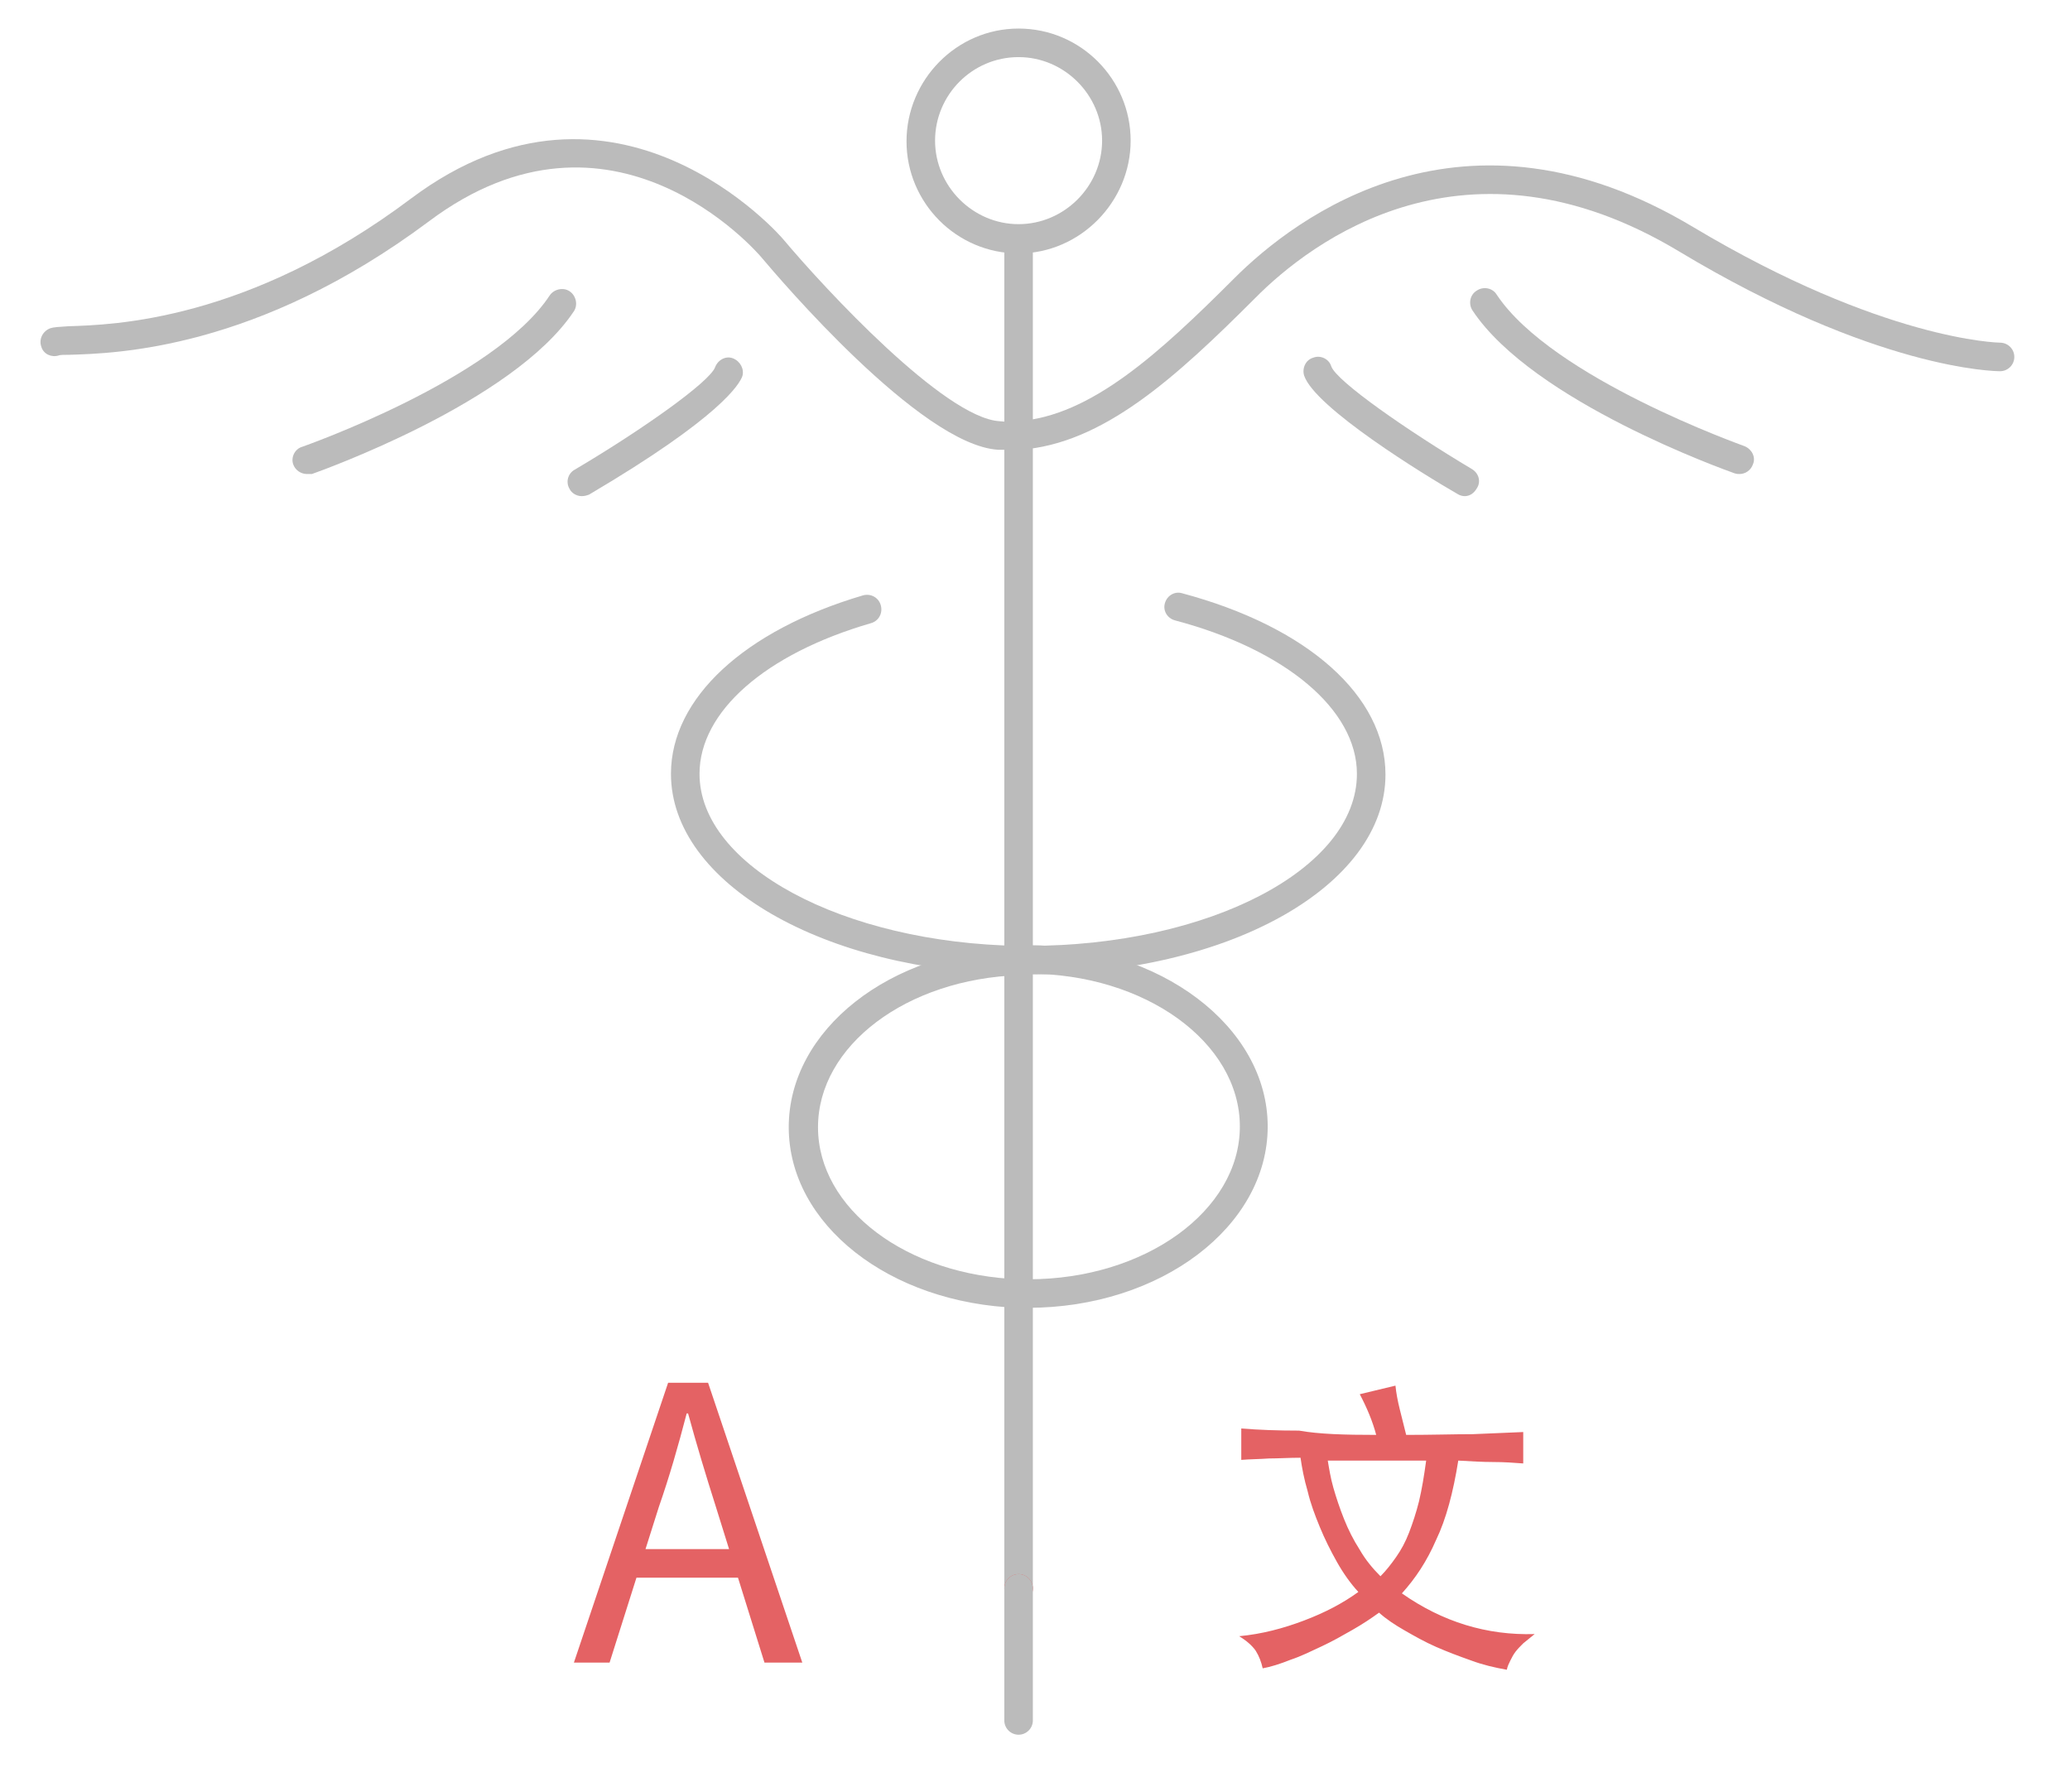 <?xml version="1.0" encoding="utf-8"?>
<!-- Generator: Adobe Illustrator 22.1.0, SVG Export Plug-In . SVG Version: 6.00 Build 0)  -->
<svg version="1.1" id="图层_1" xmlns="http://www.w3.org/2000/svg" xmlns:xlink="http://www.w3.org/1999/xlink" x="0px" y="0px"
	 viewBox="0 0 290 251" style="enable-background:new 0 0 290 251;" xml:space="preserve">
<style type="text/css">
	.st0{fill:#BBBBBB;}
	.st1{fill:#E46264;}
</style>
<path class="st0" d="M142.7,35.5c-8.7,0-15.7-7.1-15.7-15.7S134,4,142.7,4s15.7,7.1,15.7,15.7S151.3,35.5,142.7,35.5z M142.7,8
	c-6.5,0-11.7,5.3-11.7,11.7s5.3,11.7,11.7,11.7s11.7-5.3,11.7-11.7S149.1,8,142.7,8z"/>
<path class="st0" d="M142.7,224.4c-1.1,0-2-0.9-2-2v-41.1c0-1.1,0.9-2,2-2s2,0.9,2,2v41.1C144.7,223.5,143.8,224.4,142.7,224.4z"/>
<path class="st0" d="M142.7,183.3c-1.1,0-2-0.9-2-2v-1.5c0-1.1,0.9-2,2-2s2,0.9,2,2v1.5C144.7,182.4,143.8,183.3,142.7,183.3z"/>
<path class="st0" d="M142.7,183.2c-1.1,0-2-0.9-2-2v-46.7c0-1.1,0.9-2,2-2s2,0.9,2,2v46.7C144.7,182.3,143.8,183.2,142.7,183.2z"/>
<path class="st1" d="M142.7,224.5c-1.1,0-2-0.9-2-2s0.9-2,2-2s2,0.9,2,2v0.1C144.7,223.6,143.8,224.5,142.7,224.5z"/>
<path class="st0" d="M142.7,136.5c-1.1,0-2-0.9-2-2V60.9c0-1.1,0.9-2,2-2s2,0.9,2,2v73.5C144.7,135.6,143.8,136.5,142.7,136.5z"/>
<path class="st0" d="M142.7,136.5c-1.1,0-2-0.9-2-2v-1.4c0-1.1,0.9-2,2-2s2,0.9,2,2v1.4C144.7,135.6,143.8,136.5,142.7,136.5z"/>
<path class="st0" d="M142.7,62.9c-1.1,0-2-0.9-2-2V33.5c0-1.1,0.9-2,2-2s2,0.9,2,2v27.4C144.7,62,143.8,62.9,142.7,62.9z"/>
<path class="st0" d="M142.7,243c-1.1,0-2-0.9-2-2v-18.5c0-1.1,0.9-2,2-2s2,0.9,2,2V241C144.7,242.1,143.8,243,142.7,243z"/>
<path class="st0" d="M141.3,63c-0.5,0-1,0-1.5,0c-10.9-0.7-30.8-24.2-33-26.8c-0.8-1-21.1-24.4-46.7-5.2C36,49,16.2,49.5,9.7,49.7
	c-0.6,0-1.3,0-1.5,0.1c-1,0.3-2.1-0.2-2.4-1.2C5.4,47.5,6,46.4,7,46c0.6-0.2,1.2-0.2,2.6-0.3c6.2-0.2,25.1-0.7,48-17.9
	c28.7-21.5,52,5.5,52.2,5.8c5.8,6.9,22.5,24.9,30.2,25.4c0.9,0.1,1.7,0.1,2.5,0c1.1-0.1,2.1,0.8,2.1,1.9c0.1,1.1-0.8,2.1-1.9,2.1
	C142.3,63,141.8,63,141.3,63z M8.4,49.7L8.4,49.7C8.3,49.8,8.4,49.7,8.4,49.7z"/>
<path class="st0" d="M142.7,63c-1,0-1.9-0.8-2-1.9c-0.1-1.1,0.8-2.1,1.9-2.1c10.2-0.7,19.8-9.5,30.3-20c8.6-8.6,32.1-26.5,64.3-7.2
	C263.8,47.7,280,48,280.2,48c1.1,0,2,0.9,2,2s-0.9,2-2,2c-0.7,0-17.4-0.2-45-16.8c-29.8-17.9-51.5-1.4-59.4,6.6
	c-11.1,11.1-21.3,20.4-32.9,21.2C142.8,63,142.7,63,142.7,63z"/>
<path class="st0" d="M43,66.4c-0.8,0-1.6-0.5-1.9-1.3c-0.4-1,0.2-2.2,1.2-2.5c0.3-0.1,27-9.5,34.7-21.2c0.6-0.9,1.9-1.2,2.8-0.6
	c0.9,0.6,1.2,1.9,0.6,2.8C71.9,56.4,44.8,66,43.7,66.4C43.5,66.4,43.3,66.4,43,66.4z"/>
<path class="st0" d="M81.5,69.5c-0.7,0-1.4-0.4-1.7-1c-0.6-1-0.2-2.2,0.7-2.7c9-5.3,19-12.3,19.7-14.4c0.4-1,1.5-1.6,2.5-1.2
	c1,0.4,1.6,1.5,1.3,2.5c-0.4,1.1-3,5.7-21.5,16.6C82.2,69.4,81.9,69.5,81.5,69.5z"/>
<path class="st0" d="M243.7,66.4c-0.2,0-0.4,0-0.7-0.1c-1.1-0.4-28.2-10-36.7-22.8c-0.6-0.9-0.4-2.2,0.6-2.8
	c0.9-0.6,2.2-0.4,2.8,0.6c7.8,11.7,34.5,21.1,34.7,21.2c1,0.4,1.6,1.5,1.2,2.5C245.3,65.9,244.5,66.4,243.7,66.4z"/>
<path class="st0" d="M205.2,69.5c-0.3,0-0.7-0.1-1-0.3c-4.7-2.7-20-12.1-21.5-16.6c-0.3-1,0.2-2.2,1.3-2.5c1-0.4,2.2,0.2,2.5,1.2
	c0.7,2.1,10.8,9.1,19.7,14.4c1,0.6,1.3,1.8,0.7,2.7C206.5,69.1,205.9,69.5,205.2,69.5z"/>
<path class="st0" d="M144,183.2c-0.5,0-1,0-1.4,0c-1.1,0-2-1-1.9-2.1c0-1.1,0.9-2,2.1-1.9c0.4,0,0.9,0,1.3,0
	c16.3,0,29.6-9.6,29.6-21.4s-13.3-21.4-29.6-21.4c-0.4,0-0.9,0-1.3,0c-1.1,0-2-0.8-2.1-1.9c0-1.1,0.8-2,1.9-2.1c0.5,0,1,0,1.4,0
	c18.5,0,33.6,11.4,33.6,25.4S162.6,183.2,144,183.2z"/>
<path class="st0" d="M142.7,183.2C142.6,183.2,142.6,183.2,142.7,183.2c-18.1-0.6-32.2-11.7-32.2-25.3s14.1-24.8,32.2-25.3
	c1.1,0,2,0.8,2.1,1.9c0,1.1-0.8,2-1.9,2.1c-15.9,0.5-28.3,9.9-28.3,21.3s12.4,20.8,28.3,21.3c1.1,0,2,1,1.9,2.1
	C144.6,182.3,143.7,183.2,142.7,183.2z"/>
<path class="st0" d="M144,136.5c-0.3,0-0.7,0-1,0h-0.4c-1.1,0-2-0.9-2-2s0.9-2,2-2h0.4c0.3,0,0.6,0,1,0c25.4,0,46.1-10.8,46.1-24.1
	c0-9-10-17.4-25.5-21.5c-1.1-0.3-1.7-1.4-1.4-2.4c0.3-1.1,1.4-1.7,2.4-1.4c17.6,4.7,28.5,14.4,28.5,25.4
	C194.1,124.1,172.1,136.5,144,136.5z"/>
<path class="st0" d="M142.7,136.5C142.7,136.5,142.6,136.5,142.7,136.5c-27.3-0.4-48.7-12.8-48.7-28.1c0-10.6,10.3-20.1,26.9-25
	c1.1-0.3,2.2,0.3,2.5,1.4s-0.3,2.2-1.4,2.5c-14.8,4.3-24,12.4-24,21.1c0,12.9,20.1,23.7,44.8,24.1c1.1,0,2,0.9,2,2
	C144.6,135.6,143.8,136.5,142.7,136.5z"/>
<g>
	<path class="st1" d="M93.6,193.7h5.6l13.2,39.2h-5.3l-6.8-21.8c-1.4-4.4-2.7-8.7-3.9-13.1h-0.2c-1.2,4.6-2.4,8.8-3.9,13.1
		l-6.9,21.8h-5L93.6,193.7z M87.3,217h18v4h-18V217z"/>
</g>
<g>
	<path class="st1" d="M192.8,201c-0.5-1.9-1.3-3.8-2.3-5.7l5-1.2c0.1,1,0.3,2.1,0.6,3.3s0.6,2.4,0.9,3.6c3.6,0,6.7-0.1,9.3-0.1
		c2.6-0.1,5-0.2,7.1-0.3v4.4c-1.3-0.1-2.7-0.2-4.2-0.2s-3.1-0.1-4.9-0.2c-0.7,4.4-1.7,8.2-3.1,11.1c-1.3,3-2.9,5.4-4.8,7.5
		c5.7,4,11.9,5.9,18.6,5.7c-0.6,0.5-1.1,0.9-1.6,1.3c-0.4,0.4-0.8,0.8-1.1,1.2s-0.5,0.8-0.7,1.2s-0.4,0.8-0.5,1.3
		c-1.7-0.3-3.4-0.7-5-1.3c-1.7-0.6-3.3-1.2-4.9-1.9c-1.6-0.7-3-1.5-4.4-2.3s-2.6-1.6-3.6-2.5c-1.1,0.8-2.3,1.6-3.7,2.4
		c-1.4,0.8-2.8,1.6-4.3,2.3s-2.9,1.4-4.4,1.9c-1.5,0.6-2.8,1-3.9,1.2c-0.2-0.9-0.5-1.7-1-2.5c-0.5-0.7-1.3-1.4-2.3-2
		c3.2-0.3,6.2-1.1,9.1-2.2c2.9-1.1,5.4-2.4,7.6-4c-1.1-1.2-2.1-2.6-3-4.2c-0.9-1.6-1.7-3.2-2.4-4.9s-1.3-3.3-1.7-5
		c-0.5-1.7-0.8-3.3-1-4.7c-1.6,0-3.1,0.1-4.4,0.1c-1.4,0.1-2.7,0.1-3.9,0.2v-4.4c2.4,0.2,5.1,0.3,8.1,0.3
		C184.8,200.9,188.4,201,192.8,201z M186,204.5c0.2,1.2,0.4,2.5,0.8,3.9c0.4,1.4,0.9,2.9,1.5,4.4s1.3,2.9,2.2,4.3
		c0.8,1.4,1.8,2.6,2.9,3.7c0.8-0.8,1.5-1.7,2.2-2.7s1.3-2.1,1.8-3.4c0.5-1.3,1-2.8,1.4-4.4c0.4-1.7,0.7-3.5,1-5.7H186V204.5z"/>
</g>
</svg>
